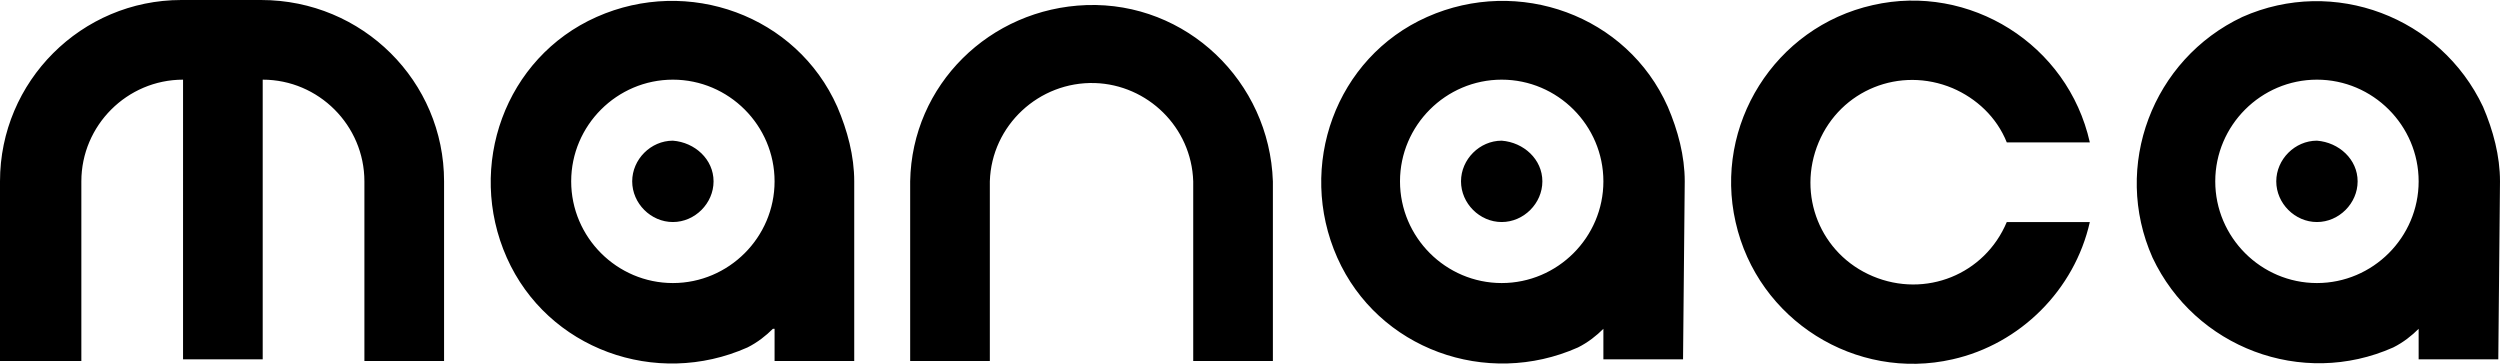 <?xml version="1.0" encoding="UTF-8"?><svg id="manaca-logo" xmlns="http://www.w3.org/2000/svg" viewBox="0 0 600 87.317"><path id="path-01" d="M565.83,43.525c0,5.288-4.475,9.763-9.763,9.763s-9.763-4.475-9.763-9.763,4.475-9.763,9.763-9.763c5.288.407,9.763,4.475,9.763,9.763ZM370.169,43.525c0,5.288-4.475,9.763-9.763,9.763s-9.763-4.475-9.763-9.763,4.475-9.763,9.763-9.763c5.288.407,9.763,4.475,9.763,9.763ZM171.254,43.525c0,5.288-4.475,9.763-9.763,9.763s-9.763-4.475-9.763-9.763,4.475-9.763,9.763-9.763c5.288.407,9.763,4.475,9.763,9.763ZM106.576,43.525v43.119h-19.119v-43.119c0-13.424-10.983-24.407-24.407-24.407v67.119h-19.119V19.119c-13.424,0-24.407,10.983-24.407,24.407v43.119H0v-43.119C0,19.525,19.525,0,43.525,0h19.119c24.407,0,43.932,19.525,43.932,43.525M481.627,53.288c-5.288,12.61-19.525,18.305-32.136,13.017-12.61-5.288-18.305-19.525-13.017-32.136,5.288-12.61,19.525-18.305,32.136-13.017,5.695,2.441,10.576,6.915,13.017,13.017h19.932c-5.288-23.593-28.881-38.237-52.068-32.949-23.593,5.288-38.237,28.881-32.949,52.068,5.288,23.593,28.881,38.237,52.068,32.949,16.271-3.661,29.288-16.678,32.949-32.949h-19.932ZM305.492,43.525c-.814-24-20.746-43.119-44.746-42.305-23.186.814-41.898,19.119-42.305,42.305v43.119h19.119v-43.119c.407-13.424,11.797-24,25.22-23.593,12.61.407,23.186,10.576,23.593,23.593v43.119h19.119v-43.119ZM580.475,43.525c0-13.424-10.983-24.407-24.407-24.407s-24.407,10.983-24.407,24.407,10.983,24.407,24.407,24.407,24.407-10.983,24.407-24.407ZM599.593,86.237h-19.119v-7.322c-1.627,1.627-3.661,3.254-6.102,4.475-21.966,9.763-47.593,0-57.763-21.559-9.763-21.966,0-47.593,21.559-57.763,21.966-9.763,47.593,0,57.763,21.559,2.441,5.695,4.068,11.797,4.068,17.898l-.407,42.712ZM384.814,43.525c0-13.424-10.983-24.407-24.407-24.407s-24.407,10.983-24.407,24.407,10.983,24.407,24.407,24.407,24.407-10.983,24.407-24.407ZM403.932,86.237h-19.119v-7.322c-1.627,1.627-3.661,3.254-6.102,4.475-21.966,9.763-48.0.407-57.763-21.559-9.763-21.966-.407-48,21.559-57.763s48-.407,57.763,21.559c2.441,5.695,4.068,11.797,4.068,17.898l-.407,42.712ZM185.898,43.525c0-13.424-10.983-24.407-24.407-24.407s-24.407,10.983-24.407,24.407,10.983,24.407,24.407,24.407,24.407-10.983,24.407-24.407ZM205.017,86.644h-19.119v-7.729h-.407c-1.627,1.627-3.661,3.254-6.102,4.475-21.966,9.763-48.0.407-57.763-21.559-9.763-21.966-.407-48,21.559-57.763,21.966-9.763,48-.407,57.763,21.559,2.441,5.695,4.068,11.797,4.068,17.898v43.119Z"/></svg>